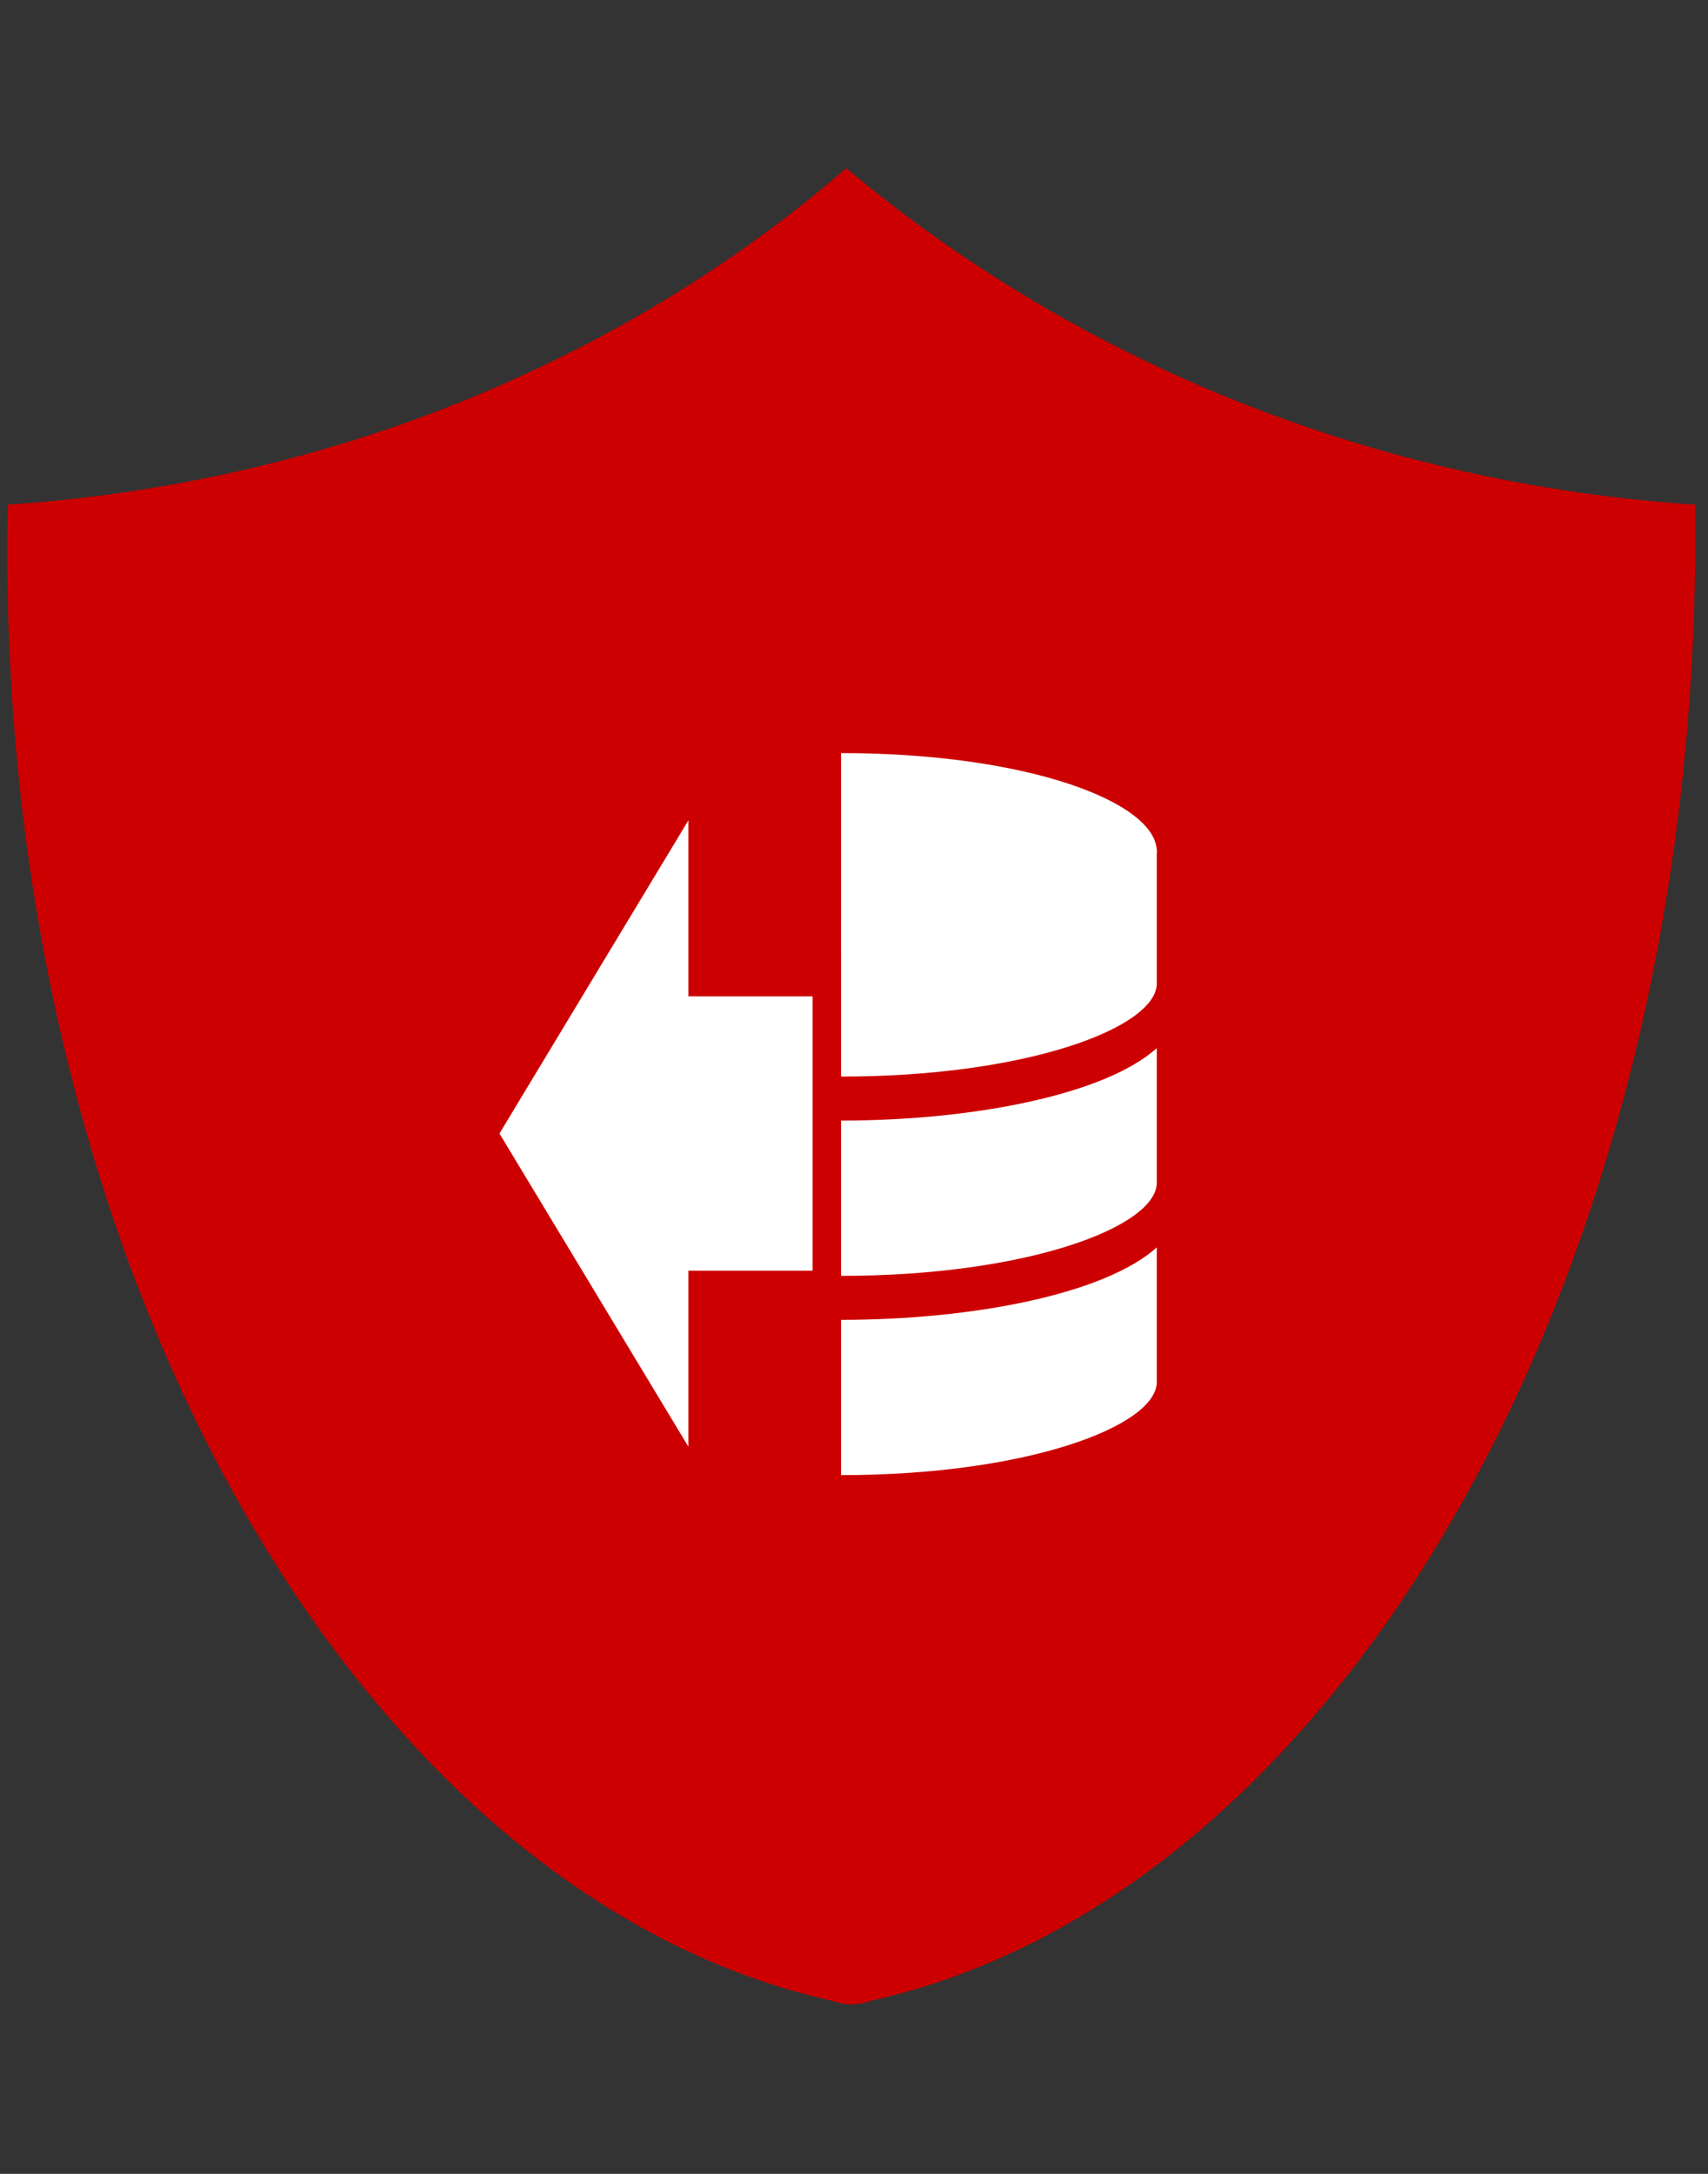 <?xml version="1.0" encoding="UTF-8"?>
<svg id="Layer_1" xmlns="http://www.w3.org/2000/svg" width="66" height="84" version="1.1" viewBox="0 0 66 84">
  <rect x="0" y="0" width="66" height="84" fill="#333333" stroke="none"/>
  <!-- Generator: Adobe Illustrator 29.5.1, SVG Export Plug-In . SVG Version: 2.1.0 Build 141)  -->
  <defs>
    <style>
      .st0 {
        fill: #c00;
      }

      .st1 {
        fill: #fff;
      }
    </style>
  </defs>
  <path class="st0" d="M32.7,6.5C23.8,14.2,12.3,18.7.3,19.5c-.6,29.3,13.5,53.7,31.8,57.8.6.2,1,.2,1.6,0,18.3-4.1,32.2-28.5,31.8-57.8-12.1-.8-23.6-5.3-32.8-13h0Z"/>
  <path class="st1" d="M32.5,41.6c7.2,0,12.2-1.9,12.2-3.6v-5.2c-1.9,1.8-7.1,2.8-12.2,2.8v6Z"/>
  <path class="st1" d="M32.5,51c5.1,0,10.2-1,12.2-2.8v5.2c0,1.7-5,3.6-12.2,3.6v-6Z"/>
  <path class="st1" d="M32.5,36.7c7.2,0,12.2-1.9,12.2-3.8s-5-3.8-12.2-3.8v7.7Z"/>
  <path class="st1" d="M32.5,43.3c5.1,0,10.2-1,12.2-2.8v5.2c0,1.7-5,3.6-12.2,3.6v-6Z"/>
  <path class="st1" d="M31.4,38.5h-4.8v-6.8l-7.3,12.1,7.3,12.1v-6.8h4.8v-10.5Z"/>
</svg>